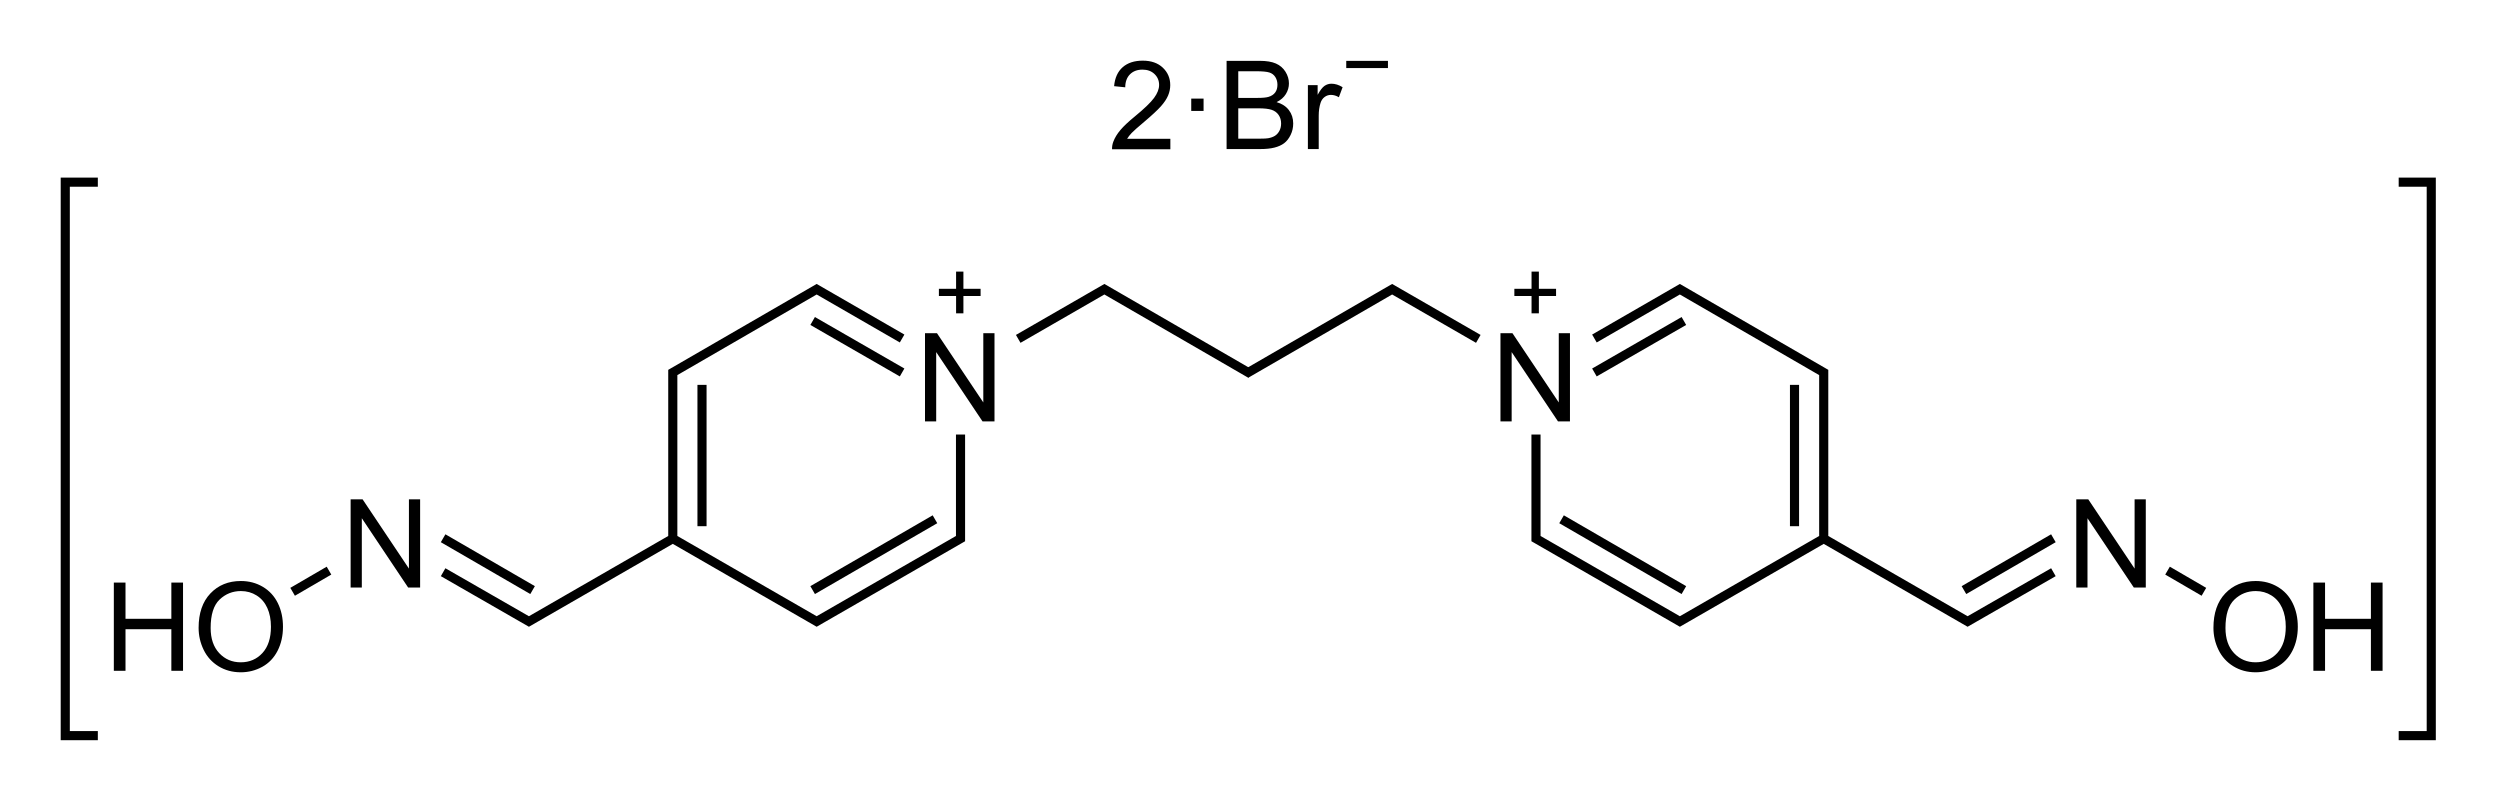 <?xml version="1.0" encoding="UTF-8" standalone="no"?>
<!-- Created with Inkscape (http://www.inkscape.org/) -->
<svg
 xmlns:svg="http://www.w3.org/2000/svg"
 xmlns="http://www.w3.org/2000/svg"
 xmlns:xlink="http://www.w3.org/1999/xlink"
 width="2054"
 height="658">
<path
 d="m 288.074,482.724 0,-72.477 9.838,0 38.068,56.904 0,-56.904 9.196,0 0,72.477 -9.838,0 -38.068,-56.953 0,56.953 -9.195,0 z"
 id="N"
 fill="#000" />
<path
 d="m 93.526,551.124 0,-72.477 9.591,0 0,29.762 37.672,0 0,-29.762 9.591,0 0,72.477 -9.591,0 0,-34.162 -37.672,0 0,34.162 -9.591,0 z"
 id="H"
 fill="#000" />
<path
 d="m 163.181,515.824 c 0,-12.03 3.23,-21.448 9.69,-28.254 6.46,-6.806 14.799,-10.209 25.016,-10.209 6.691,8e-5 12.722,1.599 18.095,4.796 5.372,3.197 9.467,7.655 12.285,13.373 2.818,5.718 4.227,12.203 4.227,19.454 -1e-4,7.35 -1.483,13.925 -4.449,19.726 -2.966,5.801 -7.169,10.193 -12.607,13.175 -5.438,2.983 -11.305,4.474 -17.6,4.474 -6.822,0 -12.92,-1.648 -18.292,-4.944 -5.372,-3.296 -9.443,-7.795 -12.211,-13.497 -2.769,-5.702 -4.153,-11.733 -4.153,-18.094 l 0,0 z m 9.888,0.148 c -1e-4,8.734 2.348,15.614 7.045,20.641 4.697,5.026 10.588,7.539 17.674,7.539 7.218,0 13.159,-2.538 17.823,-7.614 4.664,-5.076 6.995,-12.277 6.995,-21.605 0,-5.9 -0.997,-11.049 -2.991,-15.45 -1.994,-4.4 -4.911,-7.811 -8.751,-10.234 -3.84,-2.422 -8.149,-3.634 -12.928,-3.634 -6.79,6e-5 -12.632,2.332 -17.526,6.996 -4.894,4.664 -7.342,12.45 -7.342,23.36 l 0,0 z"
 id="O"
 fill="#000" />
<use
 transform="translate(1807.151,-2.373047e-6)"
 xlink:href="#H" />
<use
 transform="translate(471.908,-136.5)"
 xlink:href="#N" />
<use
 transform="translate(944.708,-136.5)"
 xlink:href="#N" />
<use
 transform="translate(1417.808,-1.2695314e-6)"
 xlink:href="#N" />
<use
 transform="translate(1655.383,-1.6113281e-6)"
 xlink:href="#O" />
<path
 d="m 80.38,149.683 -26.761,0 0,454.724 26.761,0 m 708.789,-247.384 0,85.5 -118.2,68.1 -118.2,-68.1 m 188.4,-164.4 -70.2,-40.5 -118.2,68.4 0,136.5 m -282.47,26.304 -29.887,17.397 m 197.157,-1.401 -73.5,-42.6 m 188.7,0.3 -118.2,68.1 -70.5,-40.5 m 212.7,-37.8 0,-116.1 m 90.9,168.6 100.5,-58.2 m -100.5,-162.9 73.5,42.3 m 95.4,-27.6 70.8,-40.8 120.078,69.487"
 id="path"
 style="fill:none;stroke:#000;stroke-width:7.5" />
<path
 d="m 1074.56,122.468 0,-52.504 8.009,0 0,7.96 c 2.043,-3.724 3.93,-6.18 5.661,-7.366 1.73,-1.186 3.634,-1.78 5.71,-1.78 2.999,5e-5 6.048,0.956 9.146,2.867 l -3.065,8.256 c -2.175,-1.285 -4.351,-1.928 -6.526,-1.928 -1.945,4e-5 -3.692,0.585 -5.24,1.755 -1.549,1.17 -2.653,2.793 -3.312,4.87 -0.989,3.164 -1.483,6.625 -1.483,10.382 l 0,27.488 z m -66.791,0 0,-72.477 27.191,0 c 5.537,7e-5 9.978,0.733 13.324,2.2 3.345,1.467 5.965,3.724 7.861,6.773 1.895,3.049 2.843,6.238 2.843,9.566 0,3.098 -0.841,6.015 -2.521,8.751 -1.681,2.736 -4.219,4.944 -7.614,6.625 4.383,1.285 7.754,3.477 10.11,6.575 2.357,3.098 3.535,6.757 3.535,10.975 0,3.395 -0.717,6.551 -2.151,9.467 -1.434,2.917 -3.205,5.166 -5.315,6.748 -2.109,1.582 -4.754,2.777 -7.935,3.584 -3.181,0.807 -7.078,1.211 -11.692,1.211 z m 9.591,-42.023 15.672,0 c 4.252,4e-5 7.3,-0.28 9.146,-0.84 2.439,-0.725 4.276,-1.928 5.512,-3.609 1.236,-1.681 1.854,-3.79 1.854,-6.328 -10e-5,-2.406 -0.577,-4.524 -1.73,-6.353 -1.154,-1.829 -2.801,-3.082 -4.944,-3.757 -2.142,-0.676 -5.817,-1.013 -11.025,-1.013 l -14.486,0 z m 0,33.47 18.045,0 c 3.098,10e-6 5.273,-0.115 6.526,-0.346 2.208,-0.396 4.054,-1.055 5.537,-1.978 1.483,-0.923 2.703,-2.266 3.658,-4.029 0.956,-1.763 1.434,-3.799 1.434,-6.106 0,-2.703 -0.692,-5.051 -2.076,-7.045 -1.384,-1.994 -3.304,-3.395 -5.76,-4.202 -2.455,-0.807 -5.99,-1.211 -10.604,-1.211 l -16.76,0 z m 122.984,-57.977 -34.268,0 0,-5.947 34.268,0 z m -178.774,58.125 0,8.553 -47.906,0 c -0.066,-2.142 0.28,-4.202 1.038,-6.18 1.22,-3.263 3.172,-6.476 5.859,-9.64 2.686,-3.164 6.567,-6.822 11.643,-10.975 7.877,-6.46 13.2,-11.577 15.969,-15.351 2.768,-3.774 4.153,-7.342 4.153,-10.703 0,-3.527 -1.261,-6.501 -3.782,-8.924 -2.521,-2.422 -5.809,-3.634 -9.863,-3.634 -4.285,6e-5 -7.712,1.285 -10.283,3.856 -2.571,2.571 -3.873,6.13 -3.906,10.679 l -9.146,-0.939 c 0.626,-6.822 2.983,-12.022 7.07,-15.598 4.087,-3.576 9.575,-5.364 16.463,-5.364 6.954,8e-5 12.458,1.928 16.512,5.784 4.054,3.856 6.081,8.635 6.081,14.337 0,2.9 -0.593,5.751 -1.78,8.553 -1.187,2.802 -3.156,5.751 -5.908,8.849 -2.752,3.098 -7.325,7.35 -13.719,12.755 -5.339,4.482 -8.767,7.523 -10.283,9.121 -1.516,1.599 -2.769,3.205 -3.757,4.82 z m 17.155,-22.939 0,-10.135 10.135,0 0,10.135 z m -193.202,166.317 0,-14.231 -14.125,0 0,-5.947 14.125,0 0,-14.125 6.018,0 0,14.125 14.125,0 0,5.947 -14.125,0 0,14.231 z m 472.8,0 0,-14.231 -14.125,0 0,-5.947 14.125,0 0,-14.125 6.018,0 0,14.125 14.125,0 0,5.947 -14.125,0 0,14.231 z"
 fill="#000" />
<use
 transform="matrix(-1,0,0,1,2051.139,0)"
 xlink:href="#path" />
</svg>
